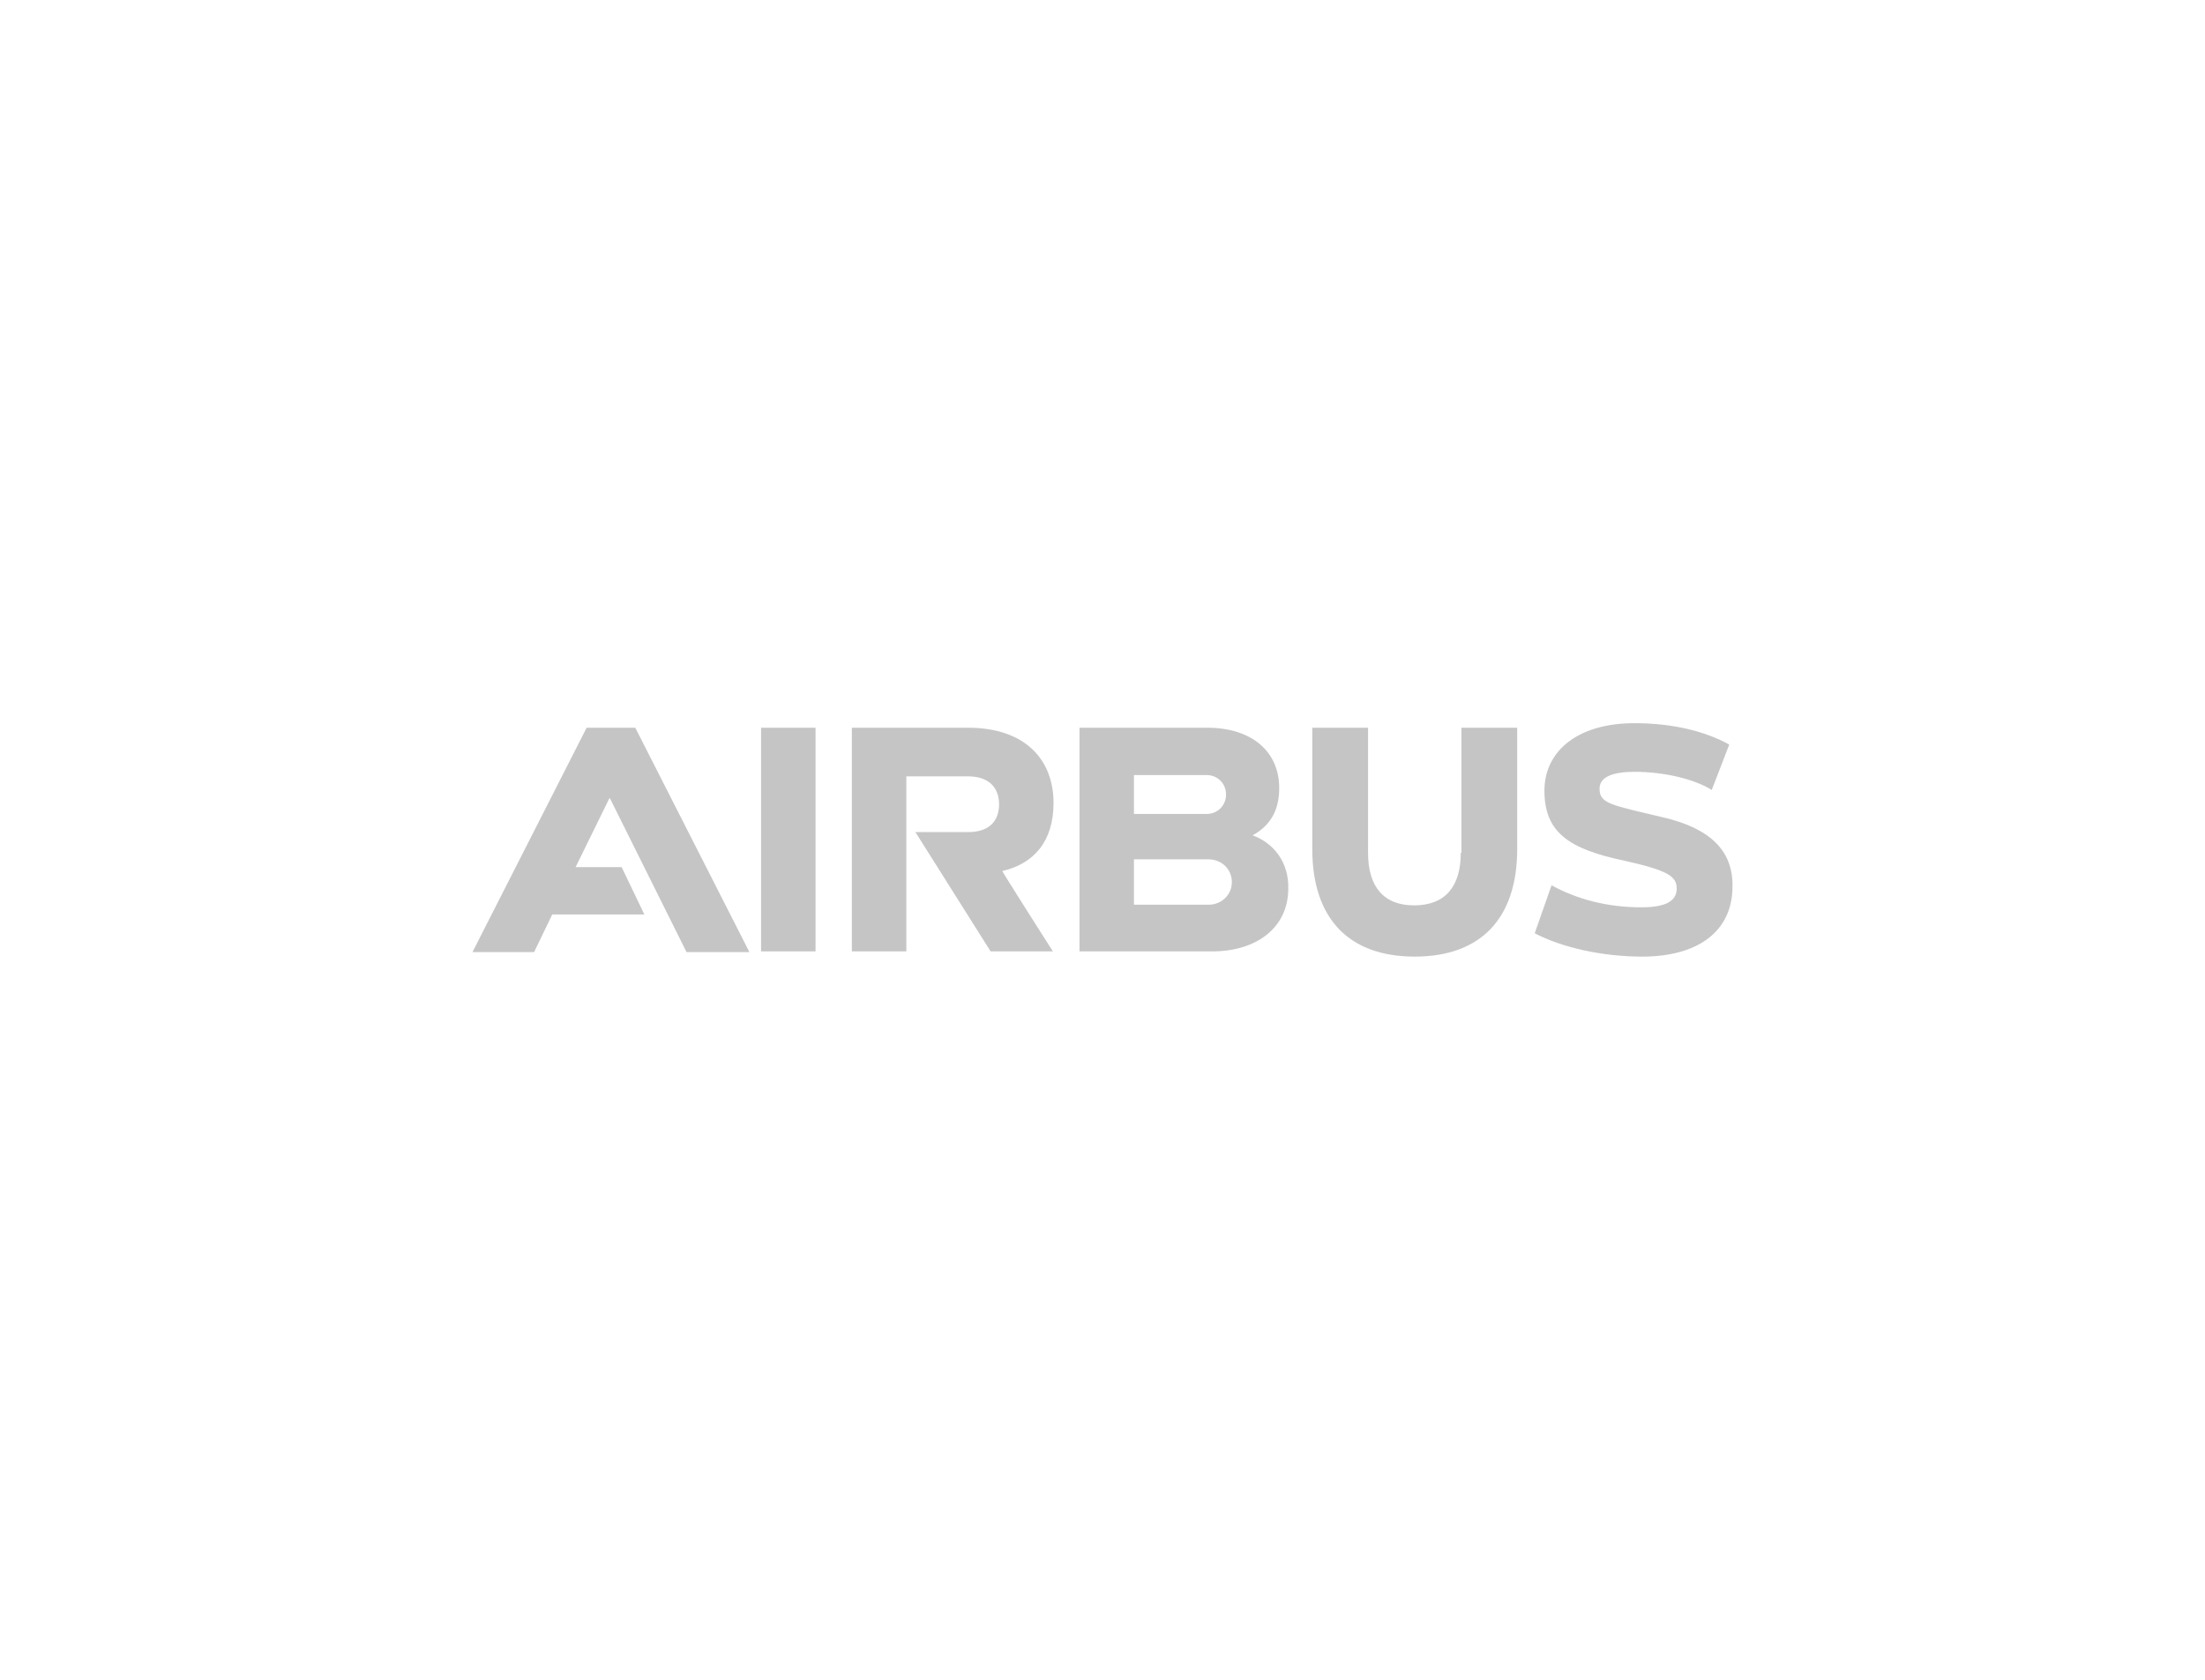 <svg width="210" height="160" viewBox="0 0 210 160" fill="none" xmlns="http://www.w3.org/2000/svg">
<path d="M100.337 76.479C100.337 72.403 97.681 69.315 92.184 69.315H81.129V90.622H86.317V73.947H92.184C94.346 73.947 95.149 75.182 95.149 76.603C95.149 78.085 94.346 79.258 92.184 79.258H87.182L94.346 90.622H100.275C100.275 90.622 95.396 82.964 95.457 82.964C98.422 82.285 100.337 80.185 100.337 76.479ZM72.483 69.315H77.671V90.622H72.483V69.315ZM55.87 69.315L45 90.684H50.867L52.596 87.102H61.366L59.205 82.593H54.82L58.031 76.047H58.093L65.381 90.684H71.371L60.502 69.315H55.87ZM119.297 79.567C120.964 78.641 121.829 77.22 121.829 75.059C121.829 71.6 119.235 69.315 114.974 69.315H102.807V90.622H115.406C119.791 90.622 122.693 88.275 122.693 84.632C122.755 82.161 121.335 80.308 119.297 79.567ZM107.995 73.824H114.912C115.962 73.824 116.765 74.626 116.765 75.676C116.765 76.726 115.962 77.529 114.912 77.529H107.995V73.824ZM115.097 86.175H107.995V81.852H115.097C116.332 81.852 117.32 82.779 117.32 84.014C117.32 85.249 116.332 86.175 115.097 86.175ZM139.121 81.235C139.121 84.446 137.639 86.237 134.675 86.237C131.772 86.237 130.29 84.446 130.29 81.235V69.315H124.979V80.864C124.979 87.472 128.437 91.116 134.737 91.116C141.036 91.116 144.495 87.472 144.495 80.864V69.315H139.183V81.235H139.121ZM158.329 77.838C153.388 76.665 152.338 76.541 152.338 75.121C152.338 74.009 153.573 73.515 155.673 73.515C158.452 73.515 161.355 74.194 163.022 75.244L164.69 70.921C162.467 69.686 159.379 68.883 155.673 68.883C150.176 68.883 147.088 71.6 147.088 75.306C147.088 79.258 149.374 80.864 154.685 81.976C158.823 82.902 159.687 83.458 159.687 84.632C159.687 85.867 158.576 86.422 156.291 86.422C153.017 86.422 150.115 85.62 147.768 84.323L146.162 88.893C148.756 90.252 152.585 91.116 156.414 91.116C161.787 91.116 164.999 88.646 164.999 84.446C165.06 81.049 162.899 78.888 158.329 77.838Z" fill="#C5C5C5"/>
</svg>
